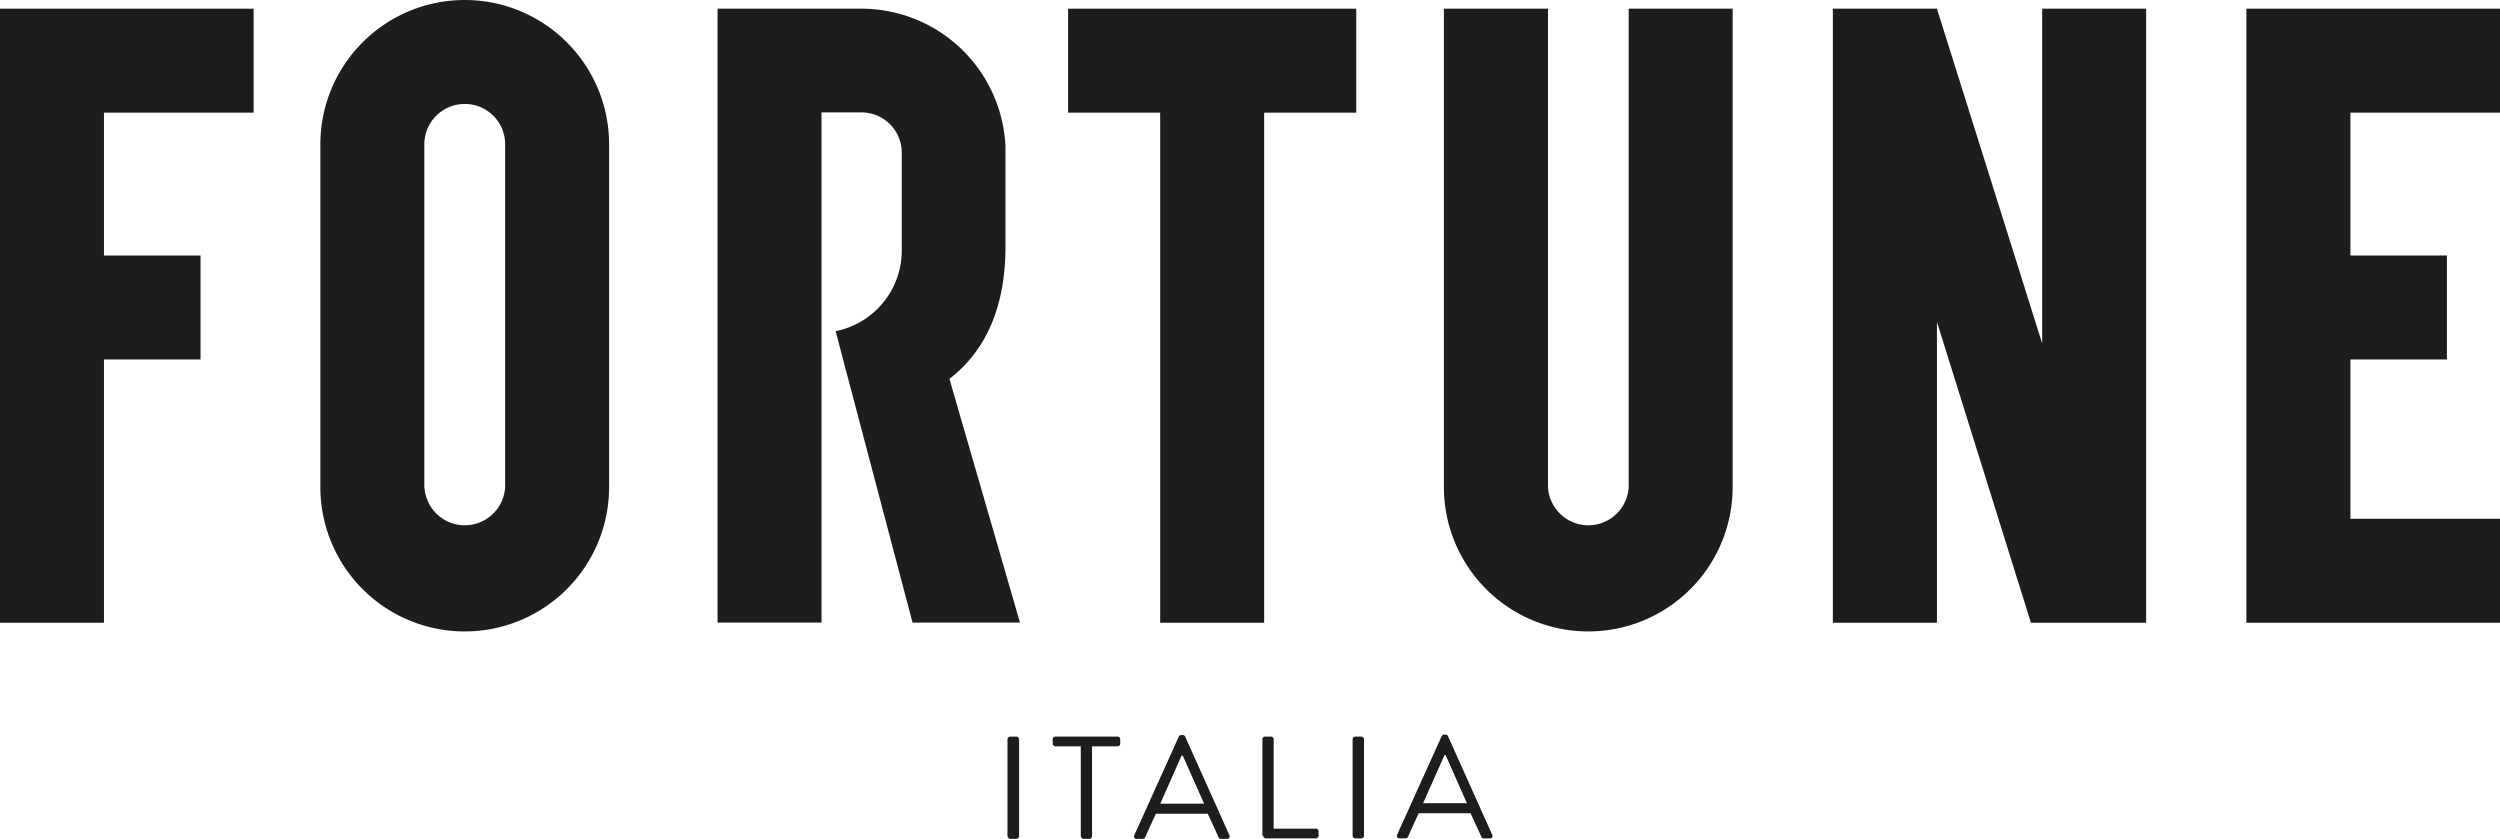 <svg xmlns="http://www.w3.org/2000/svg" viewBox="0 0 212.81 71.41"><defs><style>.cls-1{fill:#1d1d1b;}</style></defs><g id="Livello_2" data-name="Livello 2"><g id="Livello_1-2" data-name="Livello 1"><polygon class="cls-1" points="173.84 0.74 173.84 29.24 164.88 0.74 156.02 0.74 156.02 53.01 164.88 53.01 164.88 27.4 172.88 53.01 182.69 53.01 182.69 0.74 173.84 0.74 173.84 0.74"/><polygon class="cls-1" points="21.59 9.59 21.59 0.74 8.85 0.74 0.74 0.74 0 0.74 0 53.01 8.85 53.01 8.85 30.6 17.07 30.6 17.07 21.75 8.85 21.75 8.85 9.59 21.59 9.59 21.59 9.59"/><path class="cls-1" d="M27.27,12.29V41.46a12.29,12.29,0,1,0,24.58,0V12.29A12.29,12.29,0,0,0,39.56,0h0A12.29,12.29,0,0,0,27.27,12.29Zm8.85,29.17V12.29a3.44,3.44,0,0,1,3.44-3.44h0A3.43,3.43,0,0,1,43,12.28V41.46a3.44,3.44,0,0,1-6.87,0Z"/><polygon class="cls-1" points="115.45 0.74 90.92 0.74 90.92 9.59 98.76 9.59 98.76 53.01 107.61 53.01 107.61 9.59 115.45 9.59 115.45 0.74 115.45 0.74"/><path class="cls-1" d="M138.64.74V41.46a3.44,3.44,0,0,1-6.87,0V.74h-8.86V41.46a12.29,12.29,0,0,0,24.58,0V.74Z"/><polygon class="cls-1" points="212.81 9.59 212.81 0.74 191.22 0.74 191.22 53.01 212.81 53.01 212.81 44.16 200.08 44.16 200.08 30.6 208.29 30.6 208.29 21.75 200.08 21.75 200.08 9.59 212.81 9.59 212.81 9.59"/><path class="cls-1" d="M86.83,53H77.68L71.13,28.19a7,7,0,0,0,5.63-7V13a3.42,3.42,0,0,0-3.42-3.43H69.93V53H61.08V.74H73.33A12.28,12.28,0,0,1,85.59,12.48h0V21h0c0,5.15-1.69,8.88-4.77,11.25l6,20.73Z"/><path class="cls-1" d="M85.77,71.17a.25.25,0,0,0,.24.24h.5a.25.25,0,0,0,.24-.24V62.93a.25.25,0,0,0-.24-.23H86a.25.25,0,0,0-.24.23v8.24Zm6.24,0a.25.25,0,0,0,.24.24h.47a.24.24,0,0,0,.24-.24V63.53h2.17a.23.23,0,0,0,.23-.24v-.36a.23.23,0,0,0-.23-.23H89.85a.23.23,0,0,0-.24.23v.36a.24.24,0,0,0,.24.24H92v7.64Zm4.76.24h.5a.22.22,0,0,0,.21-.14l.91-2h4.42l.92,2a.21.21,0,0,0,.21.14h.5a.22.22,0,0,0,.21-.32l-3.76-8.38a.22.22,0,0,0-.21-.14h-.13a.22.22,0,0,0-.21.14l-3.78,8.38a.21.21,0,0,0,.21.32Zm2-3,1.81-4.09h.1c.61,1.36,1.21,2.73,1.82,4.09Zm8.76,2.72a.24.24,0,0,0,.24.24H112a.24.24,0,0,0,.24-.24v-.36a.23.23,0,0,0-.24-.23h-3.58V62.93a.24.24,0,0,0-.24-.23h-.48a.23.23,0,0,0-.24.23v8.24Zm7.61,0a.24.24,0,0,0,.24.24h.49a.24.24,0,0,0,.24-.24V62.93a.24.24,0,0,0-.24-.23h-.49a.24.24,0,0,0-.24.23v8.24Zm4,.24h.5a.21.21,0,0,0,.21-.14l.91-2h4.42l.92,2a.22.22,0,0,0,.21.14h.5a.21.21,0,0,0,.21-.32l-3.76-8.38a.22.22,0,0,0-.21-.14h-.12a.21.21,0,0,0-.21.14l-3.79,8.38a.22.22,0,0,0,.21.32Zm2-3,1.82-4.09h.1c.61,1.36,1.2,2.73,1.81,4.09Z"/></g></g></svg>
